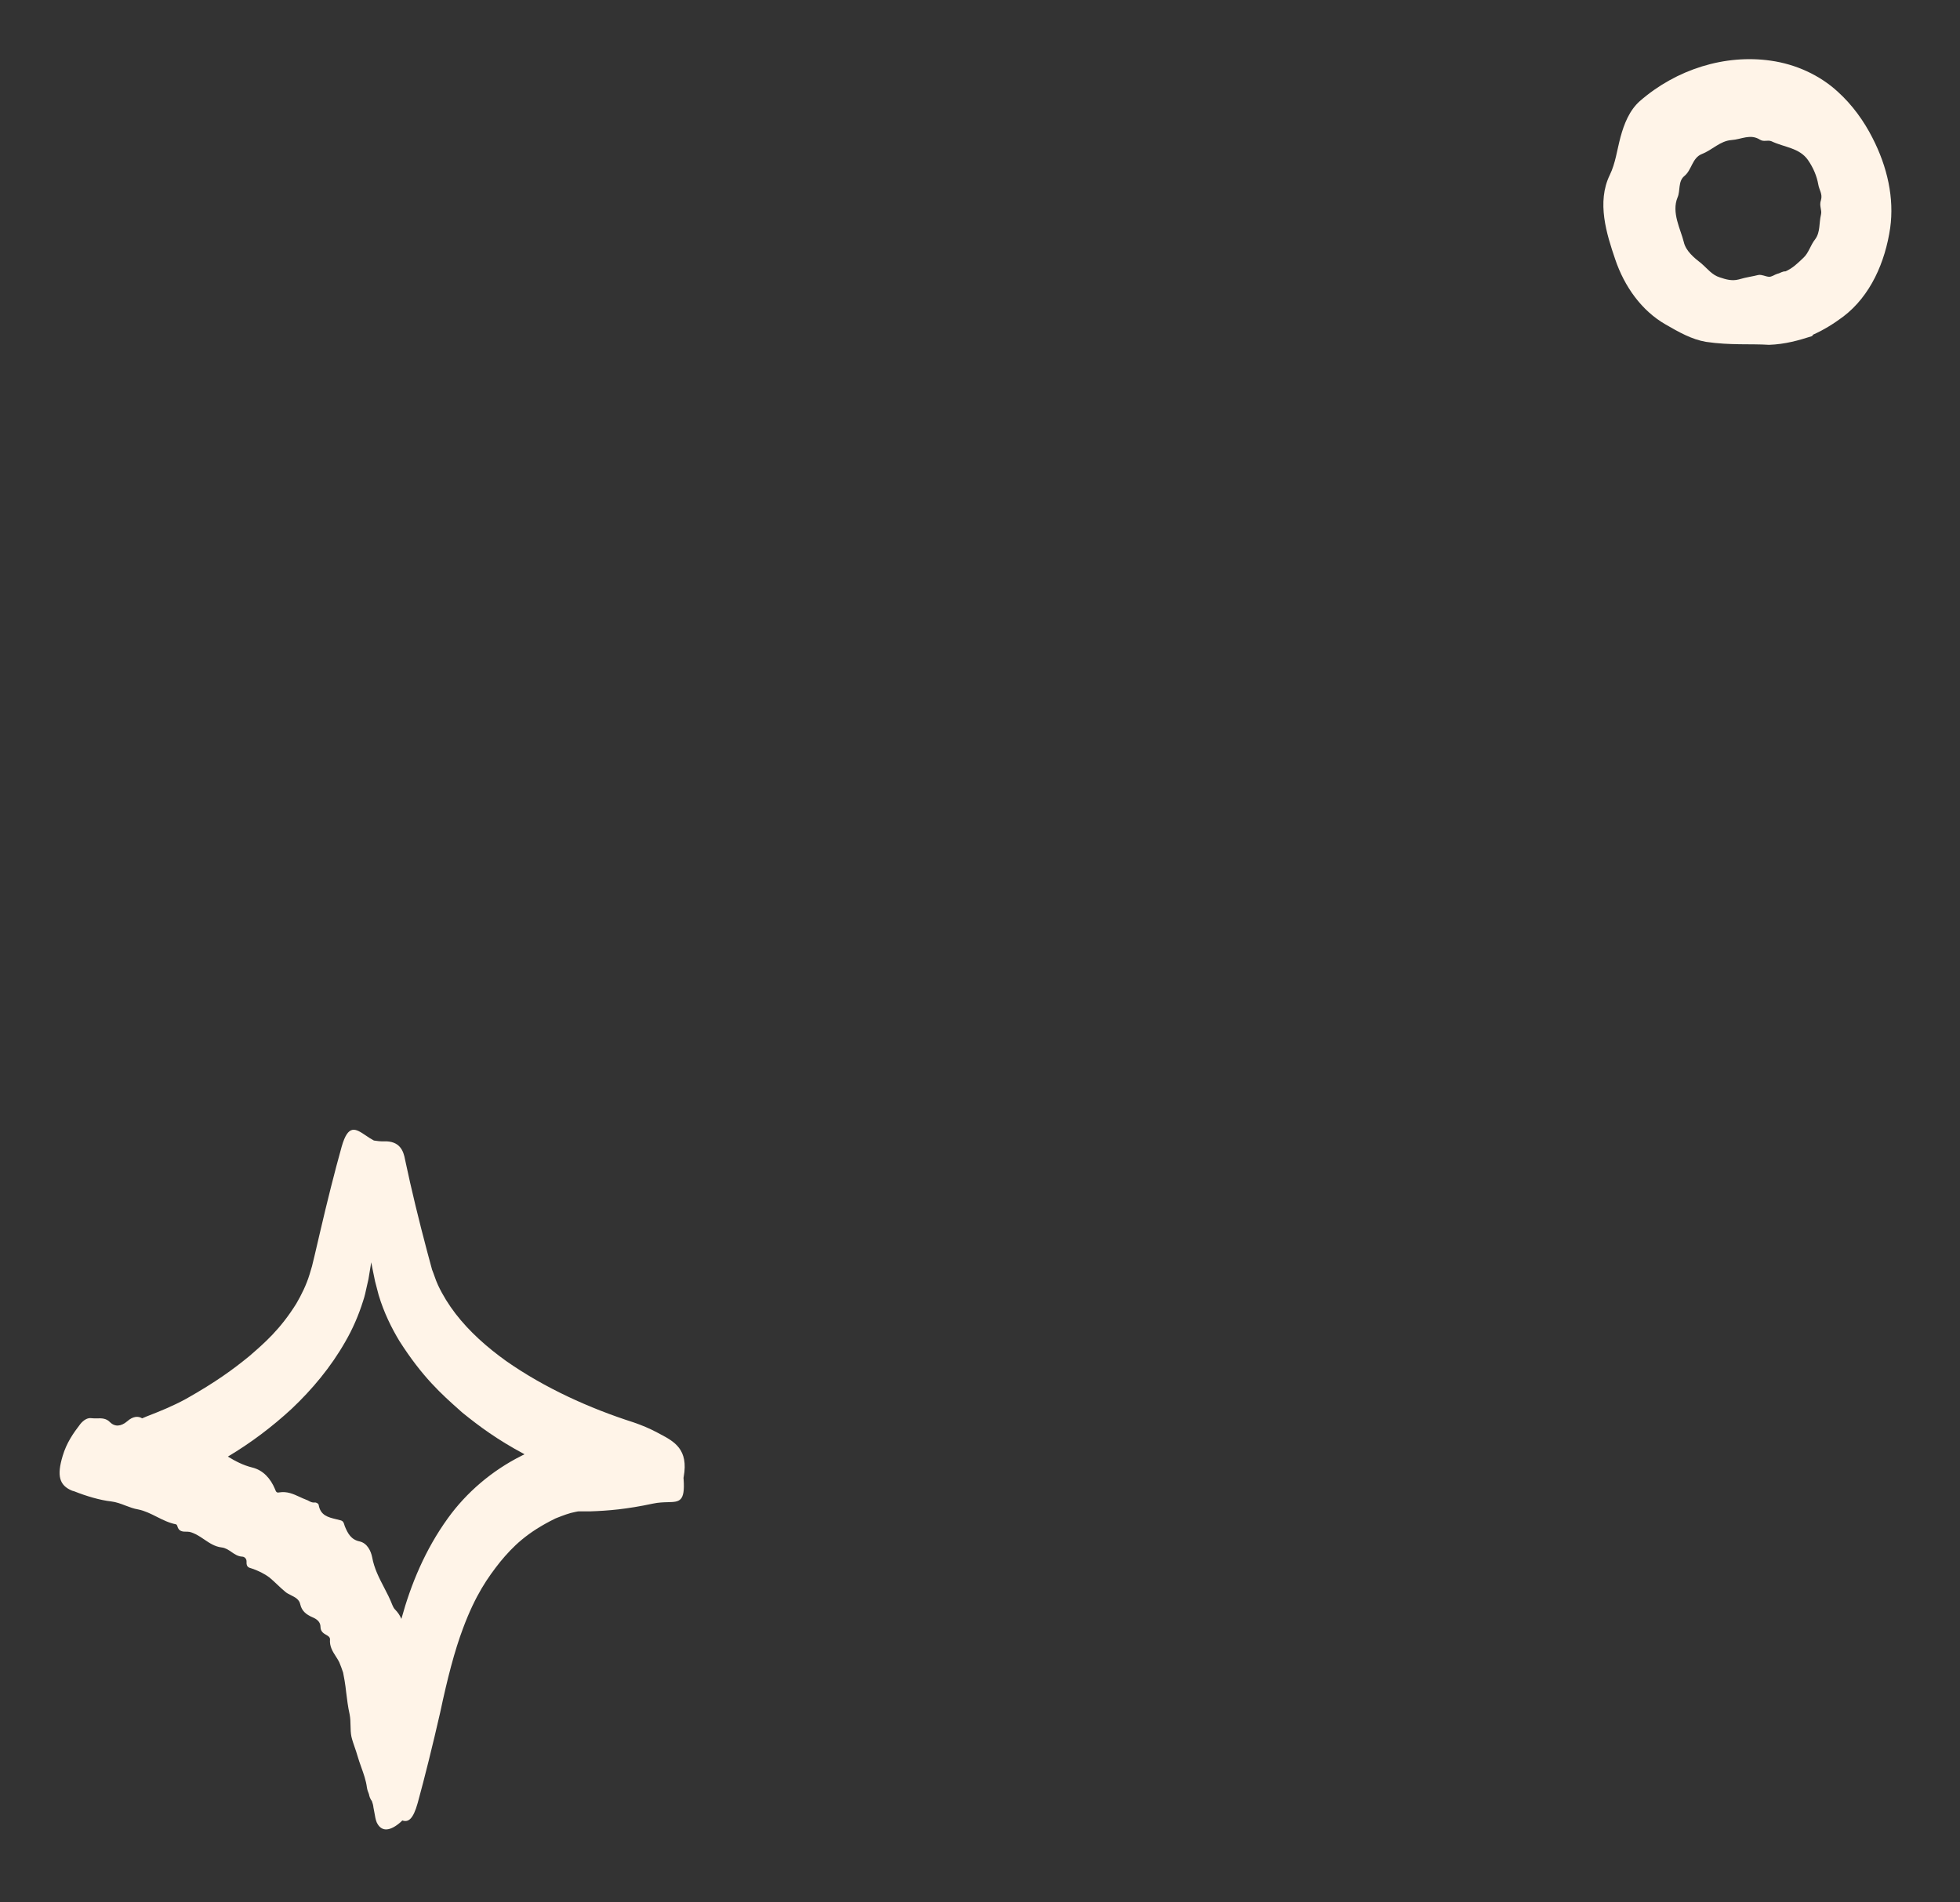 <svg width="102" height="99" viewBox="0 0 102 99" fill="none" xmlns="http://www.w3.org/2000/svg">
<rect x="0" y="0" width="102" height="99" fill="#333333" stroke="none"/>
<path d="M94.351 17.418C94.907 17.17 95.432 16.845 95.927 16.474C97.348 15.39 98.105 13.642 98.367 11.863C98.582 10.316 98.227 8.692 97.438 7.161C97.005 6.31 96.402 5.46 95.629 4.764C94.701 3.914 93.465 3.342 92.151 3.157C89.786 2.817 87.252 3.592 85.336 5.263C84.795 5.743 84.517 6.454 84.332 7.135C84.147 7.831 84.07 8.497 83.777 9.1C83.082 10.523 83.608 12.178 84.056 13.493C84.536 14.916 85.433 16.169 86.67 16.88C87.365 17.282 88.045 17.668 88.787 17.791C90.039 17.977 91.121 17.883 92.064 17.945C92.914 17.914 93.609 17.712 94.289 17.495C94.304 17.48 94.335 17.465 94.351 17.418L92.928 14.124C92.758 14.108 92.65 14.217 92.495 14.248C92.341 14.294 92.201 14.418 92.047 14.403C91.862 14.387 91.691 14.279 91.506 14.31C91.212 14.387 90.903 14.418 90.486 14.542C90.131 14.635 89.822 14.543 89.497 14.434C89.095 14.311 88.863 13.986 88.538 13.708C88.183 13.43 87.734 13.074 87.626 12.594C87.456 11.914 86.977 11.063 87.301 10.274C87.455 9.934 87.316 9.439 87.656 9.16C88.042 8.851 88.057 8.217 88.567 8.015C89.123 7.798 89.51 7.334 90.112 7.288C90.622 7.256 91.086 6.947 91.596 7.272C91.797 7.395 91.982 7.271 92.183 7.349C92.863 7.673 93.636 7.688 94.085 8.323C94.363 8.725 94.548 9.158 94.626 9.606C94.672 9.885 94.858 10.101 94.765 10.411C94.657 10.72 94.827 10.921 94.766 11.168C94.658 11.617 94.735 12.066 94.473 12.437C94.21 12.762 94.133 13.164 93.839 13.427C93.561 13.69 93.283 13.969 92.912 14.124L94.351 17.418Z" fill="#FFF4E8"/>
<path fill-rule="evenodd" clip-rule="evenodd" d="M19.174 66.573L19.32 65.69L19.395 66.079L19.519 66.682C19.55 66.798 19.581 66.918 19.612 67.037L19.612 67.038L19.612 67.038C19.643 67.158 19.674 67.278 19.705 67.394C19.983 68.322 20.386 69.126 20.788 69.791C21.985 71.668 22.984 72.556 23.934 73.4V73.401L24.066 73.518C24.95 74.231 25.858 74.91 27.297 75.68C27.244 75.706 27.192 75.732 27.139 75.76C25.594 76.534 24.265 77.679 23.308 79.009C22.121 80.654 21.384 82.445 20.888 84.249C20.814 84.071 20.707 83.908 20.558 83.759C20.496 83.697 20.45 83.604 20.419 83.527C20.296 83.206 20.141 82.907 19.985 82.608C19.729 82.116 19.473 81.624 19.367 81.037C19.305 80.727 19.12 80.31 18.718 80.217C18.27 80.125 18.099 79.8 17.945 79.429C17.935 79.403 17.928 79.377 17.92 79.351C17.891 79.252 17.863 79.156 17.728 79.119C17.652 79.098 17.574 79.079 17.497 79.061C17.077 78.96 16.676 78.865 16.584 78.315C16.569 78.238 16.445 78.176 16.368 78.192C16.244 78.202 16.162 78.157 16.079 78.113C16.038 78.09 15.997 78.068 15.95 78.053C15.829 78.008 15.712 77.954 15.595 77.9C15.266 77.748 14.939 77.598 14.529 77.666C14.389 77.698 14.359 77.62 14.312 77.496C14.08 76.939 13.694 76.507 13.122 76.368C12.659 76.254 12.252 76.042 11.859 75.802C13.042 75.096 14.15 74.264 15.174 73.319C16.239 72.313 17.213 71.153 17.97 69.822C18.355 69.157 18.664 68.445 18.896 67.703C18.977 67.469 19.032 67.215 19.085 66.964C19.114 66.832 19.142 66.701 19.174 66.573ZM7.398 73.811C7.466 73.782 7.533 73.753 7.601 73.724L7.601 73.724L7.613 73.719C8.319 73.443 8.95 73.195 9.687 72.795C11.248 71.913 12.128 71.263 12.947 70.597L12.98 70.569C13.758 69.897 14.581 69.186 15.419 67.843C15.681 67.394 15.944 66.868 16.113 66.311L16.237 65.894L16.376 65.321C16.468 64.936 16.56 64.535 16.653 64.135L16.654 64.13C17.024 62.537 17.425 60.943 17.78 59.675C18.122 58.476 18.506 58.735 19.033 59.089C19.165 59.179 19.306 59.274 19.458 59.353C19.626 59.381 19.803 59.402 19.98 59.396C20.815 59.365 21 59.906 21.078 60.339C21.418 61.948 21.805 63.526 22.223 65.103L22.486 66.078C22.531 66.186 22.57 66.297 22.61 66.409C22.666 66.568 22.723 66.728 22.796 66.882C23.043 67.408 23.352 67.903 23.708 68.367C24.435 69.31 25.347 70.114 26.336 70.825C28.346 72.232 30.664 73.283 32.983 74.025C33.385 74.164 33.802 74.334 34.204 74.55C34.252 74.576 34.301 74.602 34.35 74.628C35.082 75.016 35.841 75.419 35.58 76.855L35.57 76.912C35.573 76.939 35.575 76.966 35.577 76.994C35.657 78.153 35.353 78.16 34.751 78.174C34.534 78.18 34.277 78.186 33.986 78.247C32.611 78.542 31.637 78.62 30.741 78.651L30.154 78.651C30.092 78.651 30.076 78.651 29.937 78.682C29.622 78.74 29.307 78.864 28.979 78.992V78.992L28.902 79.023C27.419 79.75 26.692 80.478 26.028 81.282C25.379 82.102 24.746 83 24.098 84.733C23.65 85.924 23.28 87.362 22.909 89.111C22.524 90.797 22.107 92.483 21.737 93.829C21.497 94.689 21.241 94.843 20.937 94.738C20.885 94.792 20.827 94.845 20.763 94.896C20.223 95.33 19.821 95.299 19.604 94.835C19.545 94.688 19.517 94.522 19.489 94.353C19.473 94.256 19.456 94.157 19.434 94.061C19.424 93.948 19.393 93.838 19.353 93.731C19.268 93.617 19.221 93.494 19.2 93.368C19.151 93.25 19.109 93.132 19.093 93.01C19.045 92.65 18.923 92.308 18.8 91.966C18.728 91.764 18.656 91.561 18.598 91.355C18.559 91.216 18.51 91.076 18.462 90.937C18.398 90.752 18.333 90.566 18.289 90.38C18.25 90.195 18.246 90.001 18.242 89.805C18.238 89.61 18.234 89.413 18.196 89.22C18.107 88.827 18.06 88.434 18.011 88.033C18.001 87.945 17.99 87.856 17.979 87.766C17.952 87.552 17.914 87.35 17.874 87.14C17.868 87.106 17.861 87.073 17.855 87.039C17.793 86.854 17.731 86.683 17.654 86.498C17.603 86.396 17.541 86.299 17.478 86.202C17.311 85.942 17.141 85.678 17.174 85.307C17.174 85.191 17.065 85.129 16.963 85.071C16.956 85.067 16.949 85.063 16.942 85.059C16.772 84.967 16.68 84.843 16.68 84.673C16.679 84.394 16.478 84.255 16.262 84.163C15.937 84.024 15.706 83.838 15.628 83.498C15.577 83.231 15.355 83.121 15.14 83.014C15.03 82.959 14.923 82.906 14.84 82.833C14.7 82.717 14.565 82.589 14.43 82.462C14.295 82.334 14.159 82.207 14.02 82.091C13.773 81.905 13.479 81.766 13.201 81.658C13.162 81.641 13.121 81.63 13.083 81.619C12.94 81.578 12.818 81.543 12.83 81.287C12.845 81.117 12.722 81.008 12.598 81.008C12.376 80.993 12.211 80.879 12.046 80.766C11.89 80.659 11.735 80.552 11.531 80.529C11.18 80.488 10.904 80.301 10.626 80.113C10.489 80.019 10.35 79.926 10.202 79.849C10.182 79.84 10.162 79.831 10.142 79.822C10.022 79.767 9.899 79.71 9.754 79.71C9.744 79.71 9.734 79.71 9.724 79.71C9.517 79.711 9.302 79.712 9.228 79.416C9.213 79.37 9.197 79.339 9.151 79.324C8.792 79.254 8.473 79.093 8.155 78.933C7.843 78.776 7.533 78.62 7.188 78.551C6.962 78.515 6.75 78.433 6.535 78.352C6.295 78.26 6.051 78.166 5.781 78.134C5.21 78.072 4.483 77.856 3.865 77.609L3.757 77.578C3.077 77.3 2.953 76.789 3.261 75.768C3.462 75.088 3.817 74.577 4.188 74.097C4.358 73.896 4.559 73.772 4.76 73.803C4.855 73.817 4.952 73.814 5.05 73.812C5.287 73.806 5.526 73.8 5.733 74.019C5.965 74.251 6.29 74.251 6.63 73.957C6.911 73.708 7.185 73.678 7.398 73.811Z" fill="#FFF4E8"/>
</svg>
